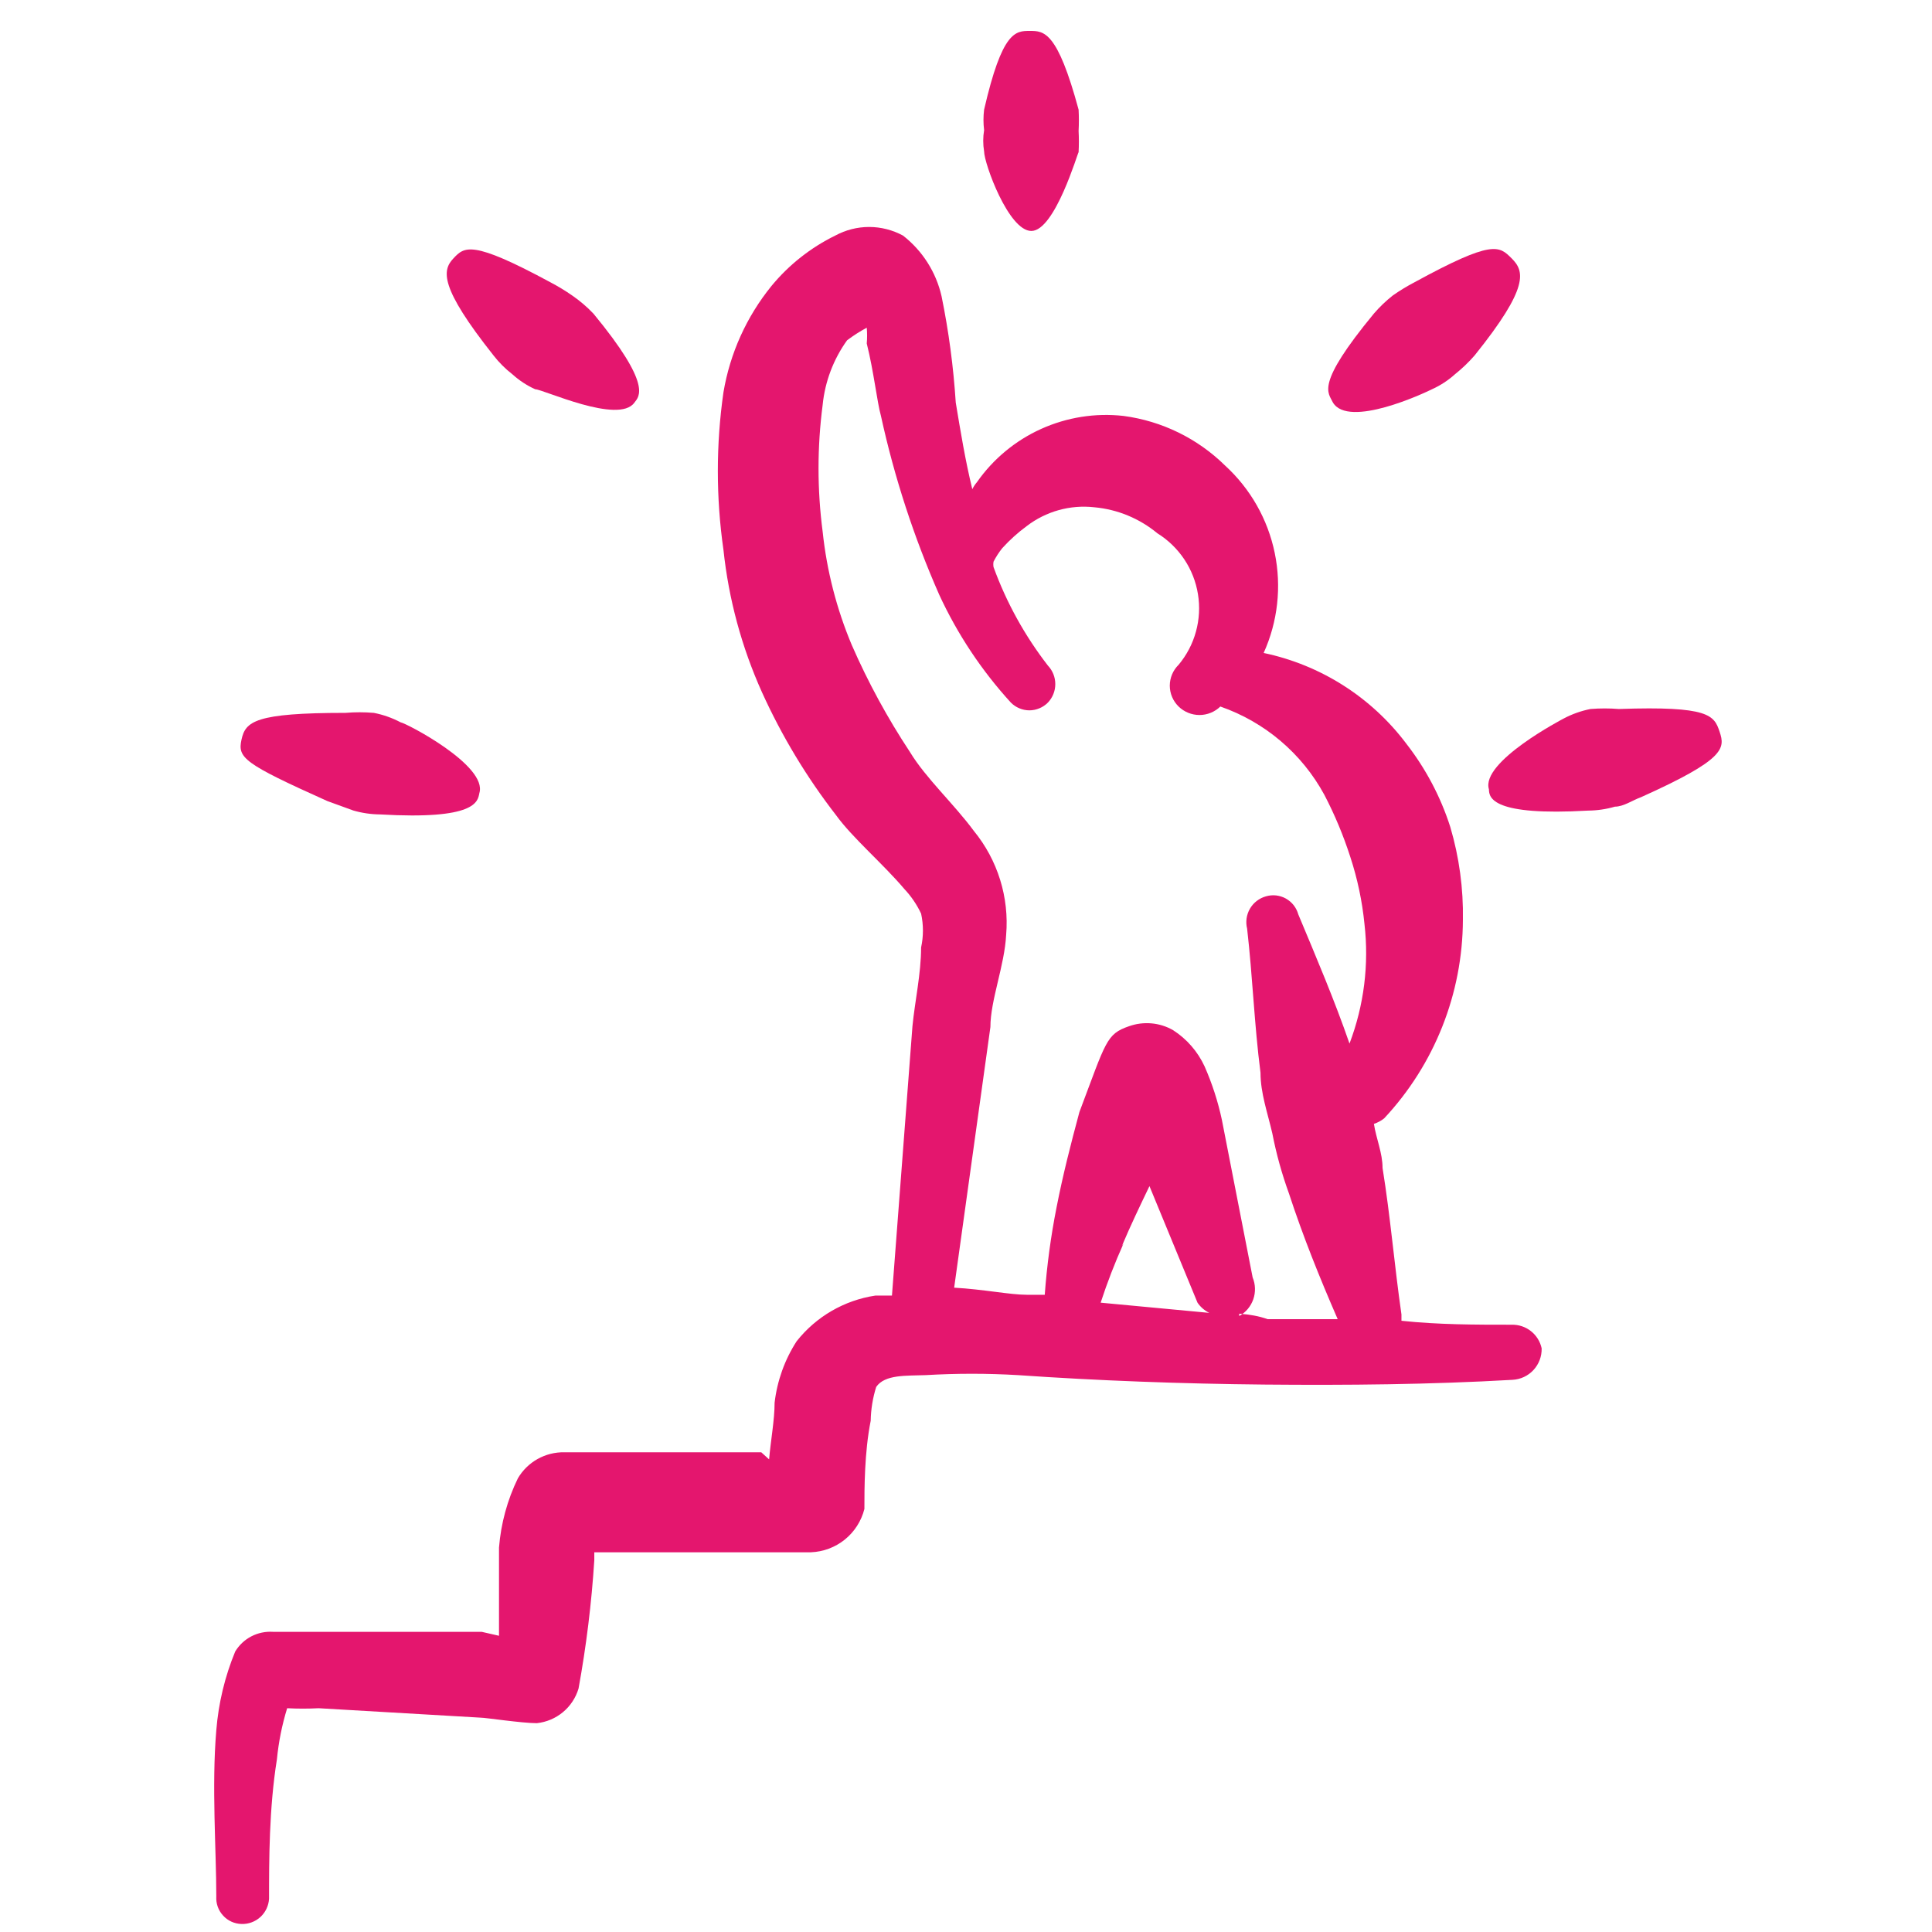 <svg width="46" height="46" viewBox="0 0 46 46" fill="none" xmlns="http://www.w3.org/2000/svg">
<path fill-rule="evenodd" clip-rule="evenodd" d="M24.556 5.499C25.118 5.499 25.662 3.624 25.681 3.624C25.69 3.455 25.69 3.286 25.681 3.118C25.69 2.949 25.69 2.78 25.681 2.611C25.174 0.736 24.856 0.736 24.518 0.736C24.181 0.736 23.862 0.736 23.431 2.611C23.411 2.773 23.411 2.937 23.431 3.099C23.403 3.266 23.403 3.437 23.431 3.605C23.431 3.886 24.012 5.499 24.556 5.499Z" fill="#E4166E"/>
<path fill-rule="evenodd" clip-rule="evenodd" d="M34.099 9.266C34.298 9.176 34.481 9.056 34.643 8.91C34.813 8.774 34.97 8.624 35.112 8.46C36.424 6.828 36.293 6.453 35.993 6.153C35.693 5.853 35.543 5.703 33.687 6.716C33.505 6.811 33.33 6.917 33.162 7.035C32.998 7.164 32.848 7.308 32.712 7.466C31.305 9.172 31.624 9.341 31.737 9.585C32.112 10.203 33.912 9.36 34.099 9.266Z" fill="#E4166E"/>
<path fill-rule="evenodd" clip-rule="evenodd" d="M11.749 8.461C11.88 8.63 12.031 8.781 12.199 8.911C12.361 9.058 12.544 9.178 12.743 9.268C12.931 9.268 14.73 10.111 15.105 9.586C15.218 9.436 15.537 9.174 14.13 7.468C13.977 7.307 13.807 7.162 13.624 7.036C13.456 6.919 13.281 6.813 13.099 6.718C11.224 5.705 11.056 5.874 10.793 6.155C10.53 6.436 10.456 6.83 11.749 8.461Z" fill="#E4166E"/>
<path fill-rule="evenodd" clip-rule="evenodd" d="M38.544 16.881C38.32 16.863 38.094 16.863 37.869 16.881C37.647 16.925 37.432 17.001 37.232 17.107C37.232 17.107 35.244 18.138 35.451 18.794C35.451 19 35.544 19.431 37.813 19.3C38.029 19.298 38.243 19.267 38.451 19.206C38.657 19.206 38.863 19.056 39.069 18.982C41.076 18.081 41.076 17.819 40.944 17.425C40.813 17.032 40.701 16.806 38.544 16.881Z" fill="#E4166E"/>
<path fill-rule="evenodd" clip-rule="evenodd" d="M7.794 19.073L8.413 19.298C8.62 19.358 8.834 19.389 9.05 19.391C11.319 19.523 11.375 19.091 11.413 18.885C11.619 18.229 9.669 17.216 9.538 17.198C9.337 17.092 9.122 17.016 8.9 16.973C8.675 16.954 8.45 16.954 8.225 16.973C6.069 16.973 5.844 17.179 5.75 17.61C5.656 18.041 5.788 18.173 7.794 19.073Z" fill="#E4166E"/>
<path fill-rule="evenodd" clip-rule="evenodd" d="M35.993 31.541C35.131 31.541 34.25 31.541 33.368 31.447C33.368 31.447 33.368 31.447 33.368 31.297C33.2 30.134 33.106 28.972 32.918 27.809C32.918 27.453 32.768 27.116 32.712 26.759C32.8 26.73 32.883 26.686 32.956 26.628C34.155 25.346 34.824 23.658 34.831 21.903C34.844 21.155 34.743 20.409 34.531 19.691C34.301 18.971 33.945 18.299 33.481 17.703C32.648 16.597 31.442 15.831 30.087 15.547C30.424 14.801 30.516 13.968 30.351 13.167C30.186 12.365 29.772 11.636 29.168 11.084C28.512 10.438 27.663 10.024 26.75 9.903C26.08 9.828 25.404 9.935 24.79 10.212C24.176 10.489 23.648 10.927 23.262 11.478C23.218 11.53 23.18 11.586 23.15 11.647C22.981 10.953 22.868 10.259 22.756 9.584C22.701 8.734 22.589 7.888 22.418 7.053C22.288 6.48 21.963 5.97 21.5 5.609C21.252 5.475 20.975 5.404 20.693 5.404C20.412 5.404 20.134 5.475 19.887 5.609C19.301 5.896 18.783 6.305 18.368 6.809C17.775 7.54 17.381 8.412 17.225 9.341C17.047 10.584 17.047 11.847 17.225 13.091C17.349 14.264 17.659 15.409 18.143 16.484C18.615 17.525 19.206 18.506 19.906 19.409C20.3 19.953 21.012 20.553 21.537 21.172C21.698 21.344 21.831 21.54 21.931 21.753C21.989 22.019 21.989 22.294 21.931 22.559C21.931 23.178 21.781 23.853 21.725 24.434L21.237 30.847H20.843C20.103 30.958 19.432 31.347 18.968 31.934C18.683 32.375 18.504 32.876 18.443 33.397C18.443 33.809 18.35 34.297 18.312 34.747L18.125 34.578H14.581C14.468 34.578 13.737 34.578 13.437 34.578C13.214 34.574 12.995 34.629 12.8 34.738C12.606 34.846 12.444 35.005 12.331 35.197C12.079 35.714 11.927 36.274 11.881 36.847C11.881 37.522 11.881 38.291 11.881 38.947L11.468 38.853H7.718C7.606 38.853 6.818 38.853 6.5 38.853C6.321 38.841 6.143 38.879 5.984 38.961C5.825 39.044 5.692 39.169 5.6 39.322C5.353 39.92 5.202 40.552 5.15 41.197C5.037 42.528 5.15 44.047 5.15 45.153C5.145 45.236 5.156 45.319 5.184 45.397C5.211 45.475 5.255 45.547 5.311 45.608C5.367 45.67 5.434 45.719 5.51 45.754C5.585 45.788 5.667 45.807 5.75 45.809C5.916 45.815 6.077 45.755 6.2 45.643C6.322 45.531 6.396 45.375 6.406 45.209C6.406 44.291 6.406 43.053 6.593 41.891C6.633 41.477 6.715 41.069 6.837 40.672C7.087 40.685 7.337 40.685 7.587 40.672L11.45 40.897C11.562 40.897 12.425 41.028 12.781 41.028C13.009 41.004 13.226 40.913 13.403 40.766C13.58 40.62 13.709 40.423 13.775 40.203C13.959 39.193 14.085 38.172 14.15 37.147V36.959H14.45H18.087H19.306C19.601 36.948 19.885 36.842 20.115 36.656C20.345 36.47 20.508 36.215 20.581 35.928C20.581 35.441 20.581 34.578 20.731 33.828C20.736 33.554 20.78 33.283 20.862 33.022C21.068 32.722 21.575 32.759 22.043 32.741C22.774 32.698 23.506 32.698 24.237 32.741C26.112 32.872 28.137 32.947 30.106 32.966C32.075 32.984 34.043 32.966 36.012 32.853C36.203 32.843 36.382 32.76 36.512 32.619C36.641 32.479 36.711 32.294 36.706 32.103C36.671 31.941 36.581 31.796 36.451 31.694C36.321 31.591 36.159 31.537 35.993 31.541ZM26.712 29.666C26.918 29.178 27.143 28.709 27.368 28.241L28.512 31.016C28.583 31.12 28.68 31.204 28.793 31.259L26.206 31.016C26.362 30.538 26.544 30.068 26.75 29.609L26.712 29.666ZM29.506 31.334C29.662 31.247 29.781 31.105 29.84 30.936C29.899 30.766 29.893 30.581 29.825 30.416L29.093 26.666C29 26.228 28.861 25.8 28.681 25.391C28.518 25.038 28.258 24.738 27.931 24.528C27.773 24.437 27.598 24.382 27.416 24.366C27.235 24.35 27.052 24.373 26.881 24.434C26.337 24.622 26.337 24.791 25.7 26.478C25.493 27.247 25.306 27.978 25.156 28.747C25.02 29.434 24.926 30.129 24.875 30.828H24.443C24.05 30.828 23.412 30.697 22.718 30.659L23.581 24.453C23.581 23.816 23.918 22.991 23.956 22.259C24.031 21.366 23.755 20.478 23.187 19.784C22.718 19.147 22.043 18.528 21.668 17.909C21.134 17.101 20.669 16.248 20.281 15.359C19.919 14.498 19.685 13.588 19.587 12.659C19.456 11.657 19.456 10.643 19.587 9.641C19.642 9.086 19.843 8.556 20.168 8.103C20.316 7.991 20.473 7.89 20.637 7.803C20.648 7.928 20.648 8.053 20.637 8.178C20.806 8.853 20.881 9.566 20.975 9.903C21.294 11.364 21.759 12.79 22.362 14.159C22.795 15.098 23.371 15.965 24.068 16.728C24.126 16.787 24.195 16.833 24.27 16.864C24.346 16.896 24.427 16.913 24.509 16.913C24.591 16.913 24.672 16.896 24.748 16.864C24.823 16.833 24.892 16.787 24.95 16.728C25.063 16.61 25.126 16.452 25.126 16.288C25.126 16.123 25.063 15.966 24.95 15.847C24.4 15.137 23.963 14.347 23.656 13.503C23.648 13.46 23.648 13.415 23.656 13.372C23.714 13.259 23.783 13.152 23.862 13.053C24.038 12.859 24.232 12.683 24.443 12.528C24.902 12.175 25.48 12.013 26.056 12.078C26.607 12.128 27.13 12.344 27.556 12.697C27.811 12.855 28.03 13.067 28.197 13.317C28.364 13.567 28.475 13.85 28.523 14.147C28.571 14.444 28.555 14.748 28.475 15.038C28.396 15.328 28.255 15.597 28.062 15.828C27.996 15.893 27.943 15.97 27.907 16.055C27.871 16.141 27.852 16.232 27.852 16.325C27.852 16.418 27.871 16.509 27.907 16.595C27.943 16.68 27.996 16.757 28.062 16.822C28.195 16.951 28.373 17.024 28.559 17.024C28.745 17.024 28.923 16.951 29.056 16.822C30.113 17.19 30.996 17.938 31.531 18.922C31.779 19.397 31.986 19.893 32.15 20.403C32.32 20.921 32.433 21.455 32.487 21.997C32.599 22.962 32.476 23.939 32.131 24.847C31.775 23.816 31.343 22.803 30.912 21.772C30.89 21.693 30.853 21.619 30.803 21.554C30.752 21.489 30.689 21.436 30.618 21.395C30.546 21.355 30.468 21.33 30.386 21.32C30.305 21.311 30.222 21.318 30.143 21.341C29.983 21.385 29.846 21.49 29.762 21.633C29.678 21.777 29.653 21.948 29.693 22.109C29.825 23.253 29.862 24.378 30.012 25.541C30.012 26.028 30.181 26.497 30.293 26.984C30.387 27.469 30.519 27.945 30.687 28.409C31.025 29.441 31.418 30.416 31.85 31.409C31.287 31.409 30.743 31.409 30.181 31.409C29.975 31.334 29.75 31.297 29.506 31.278V31.334Z" fill="#E4166E"/>
</svg>

